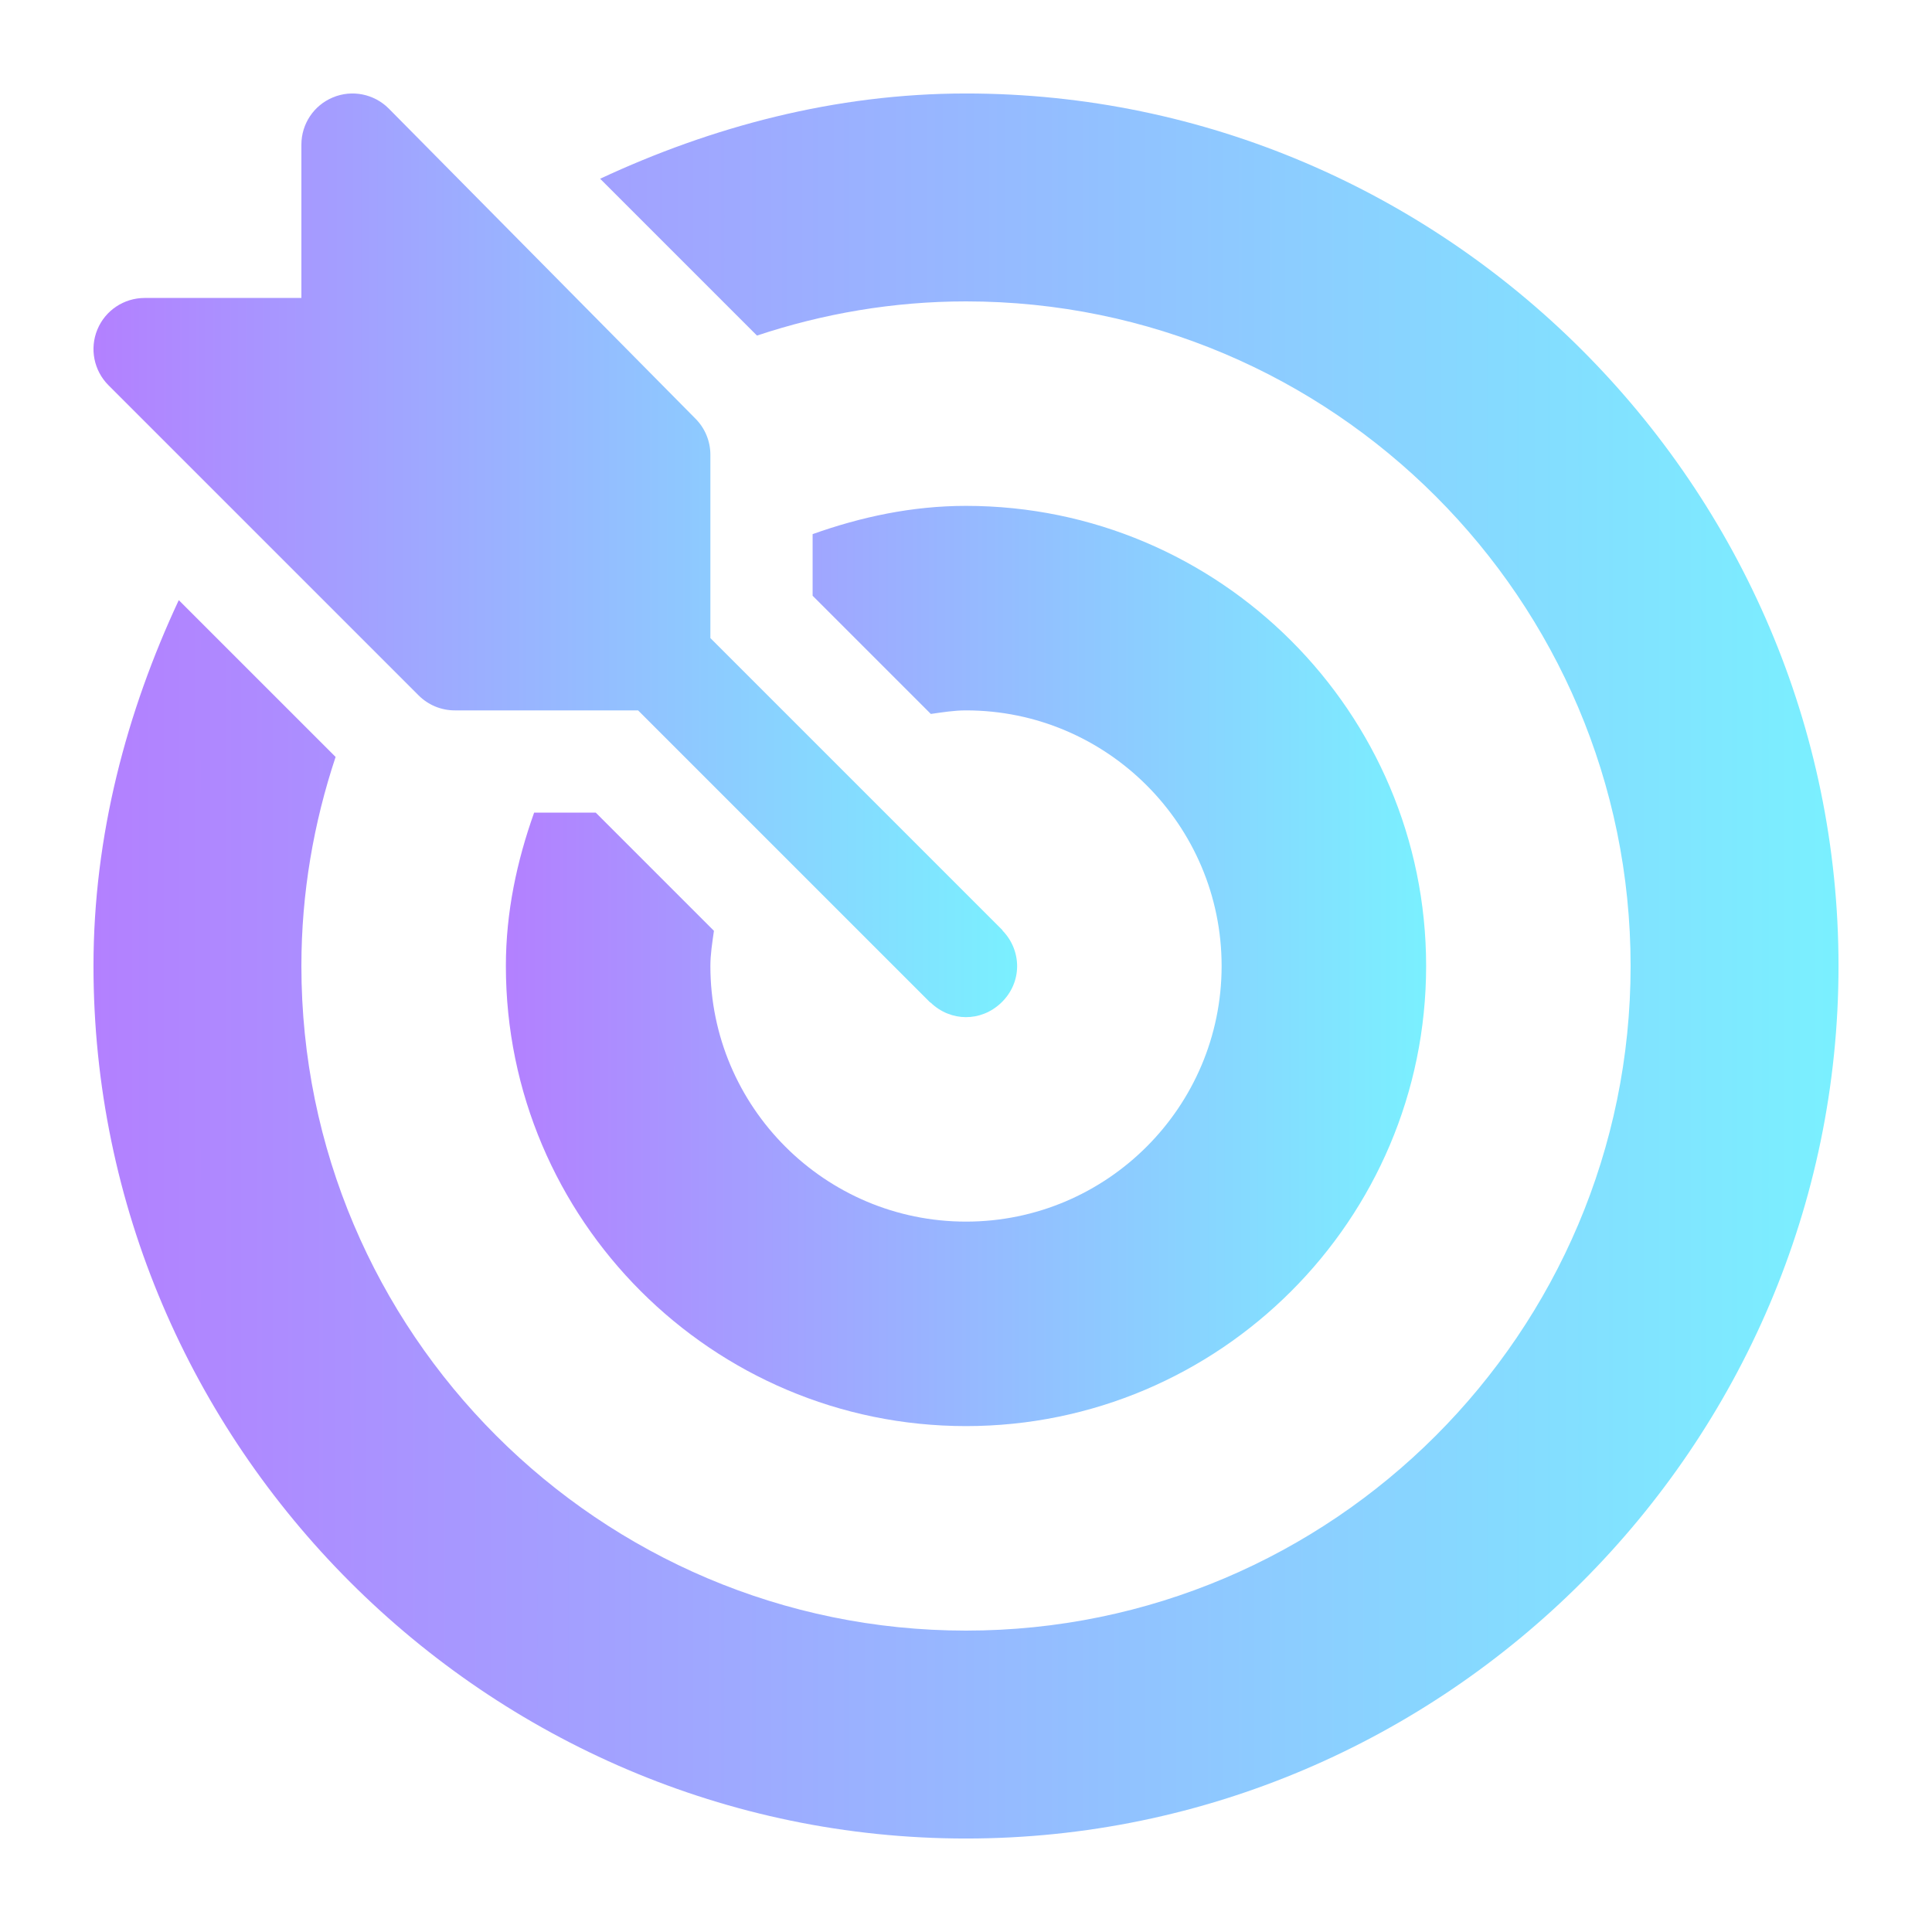 <svg width="62" height="62" viewBox="0 0 62 62" fill="none" xmlns="http://www.w3.org/2000/svg">
<path d="M32.181 29.872C32.172 29.862 32.169 29.849 32.16 29.84L22.797 20.477V14.594C22.797 14.158 22.624 13.741 22.317 13.434L12.473 3.481C12.005 3.013 11.298 2.87 10.685 3.125C10.071 3.378 9.672 3.977 9.672 4.641V9.562H4.641C3.978 9.562 3.378 9.961 3.125 10.575C2.871 11.188 3.012 11.894 3.481 12.363L13.434 22.316C13.742 22.624 14.158 22.797 14.594 22.797H20.477L29.84 32.16C29.85 32.169 29.862 32.172 29.872 32.181C30.511 32.791 31.481 32.799 32.128 32.181C32.81 31.53 32.795 30.514 32.181 29.872Z" fill="url(#paint0_linear_17_791)"/>
<path d="M31 3C26.802 3 22.833 4.068 19.259 5.736L24.292 10.769C26.404 10.067 28.655 9.672 31 9.672C42.76 9.672 52.328 19.24 52.328 31C52.328 42.76 42.76 52.328 31 52.328C19.24 52.328 9.672 42.76 9.672 31C9.672 28.655 10.067 26.404 10.77 24.291L5.737 19.259C4.069 22.833 3 26.802 3 31C3 46.379 15.621 59 31 59C46.379 59 59 46.379 59 31C59 15.621 46.38 3 31 3Z" fill="url(#paint1_linear_17_791)"/>
<path d="M31 16.234C29.266 16.234 27.625 16.59 26.078 17.141V19.118L29.871 22.911C30.243 22.859 30.613 22.797 31 22.797C35.523 22.797 39.203 26.477 39.203 31C39.203 35.523 35.523 39.203 31 39.203C26.477 39.203 22.797 35.523 22.797 31C22.797 30.613 22.859 30.243 22.911 29.871L19.118 26.078H17.141C16.59 27.625 16.234 29.266 16.234 31C16.234 39.142 22.858 45.765 31 45.765C39.142 45.765 45.766 39.142 45.766 31C45.766 22.858 39.142 16.234 31 16.234Z" fill="url(#paint2_linear_17_791)"/>
<defs>
<linearGradient id="paint0_linear_17_791" x1="3" y1="17.821" x2="32.641" y2="17.821" gradientUnits="userSpaceOnUse">
<stop stop-color="#B380FF"/>
<stop offset="1" stop-color="#7AF0FF"/>
</linearGradient>
<linearGradient id="paint1_linear_17_791" x1="3" y1="31" x2="59" y2="31" gradientUnits="userSpaceOnUse">
<stop stop-color="#B380FF"/>
<stop offset="1" stop-color="#7AF0FF"/>
</linearGradient>
<linearGradient id="paint2_linear_17_791" x1="16.234" y1="31" x2="45.766" y2="31" gradientUnits="userSpaceOnUse">
<stop stop-color="#B380FF"/>
<stop offset="1" stop-color="#7AF0FF"/>
</linearGradient>
</defs>
</svg>
